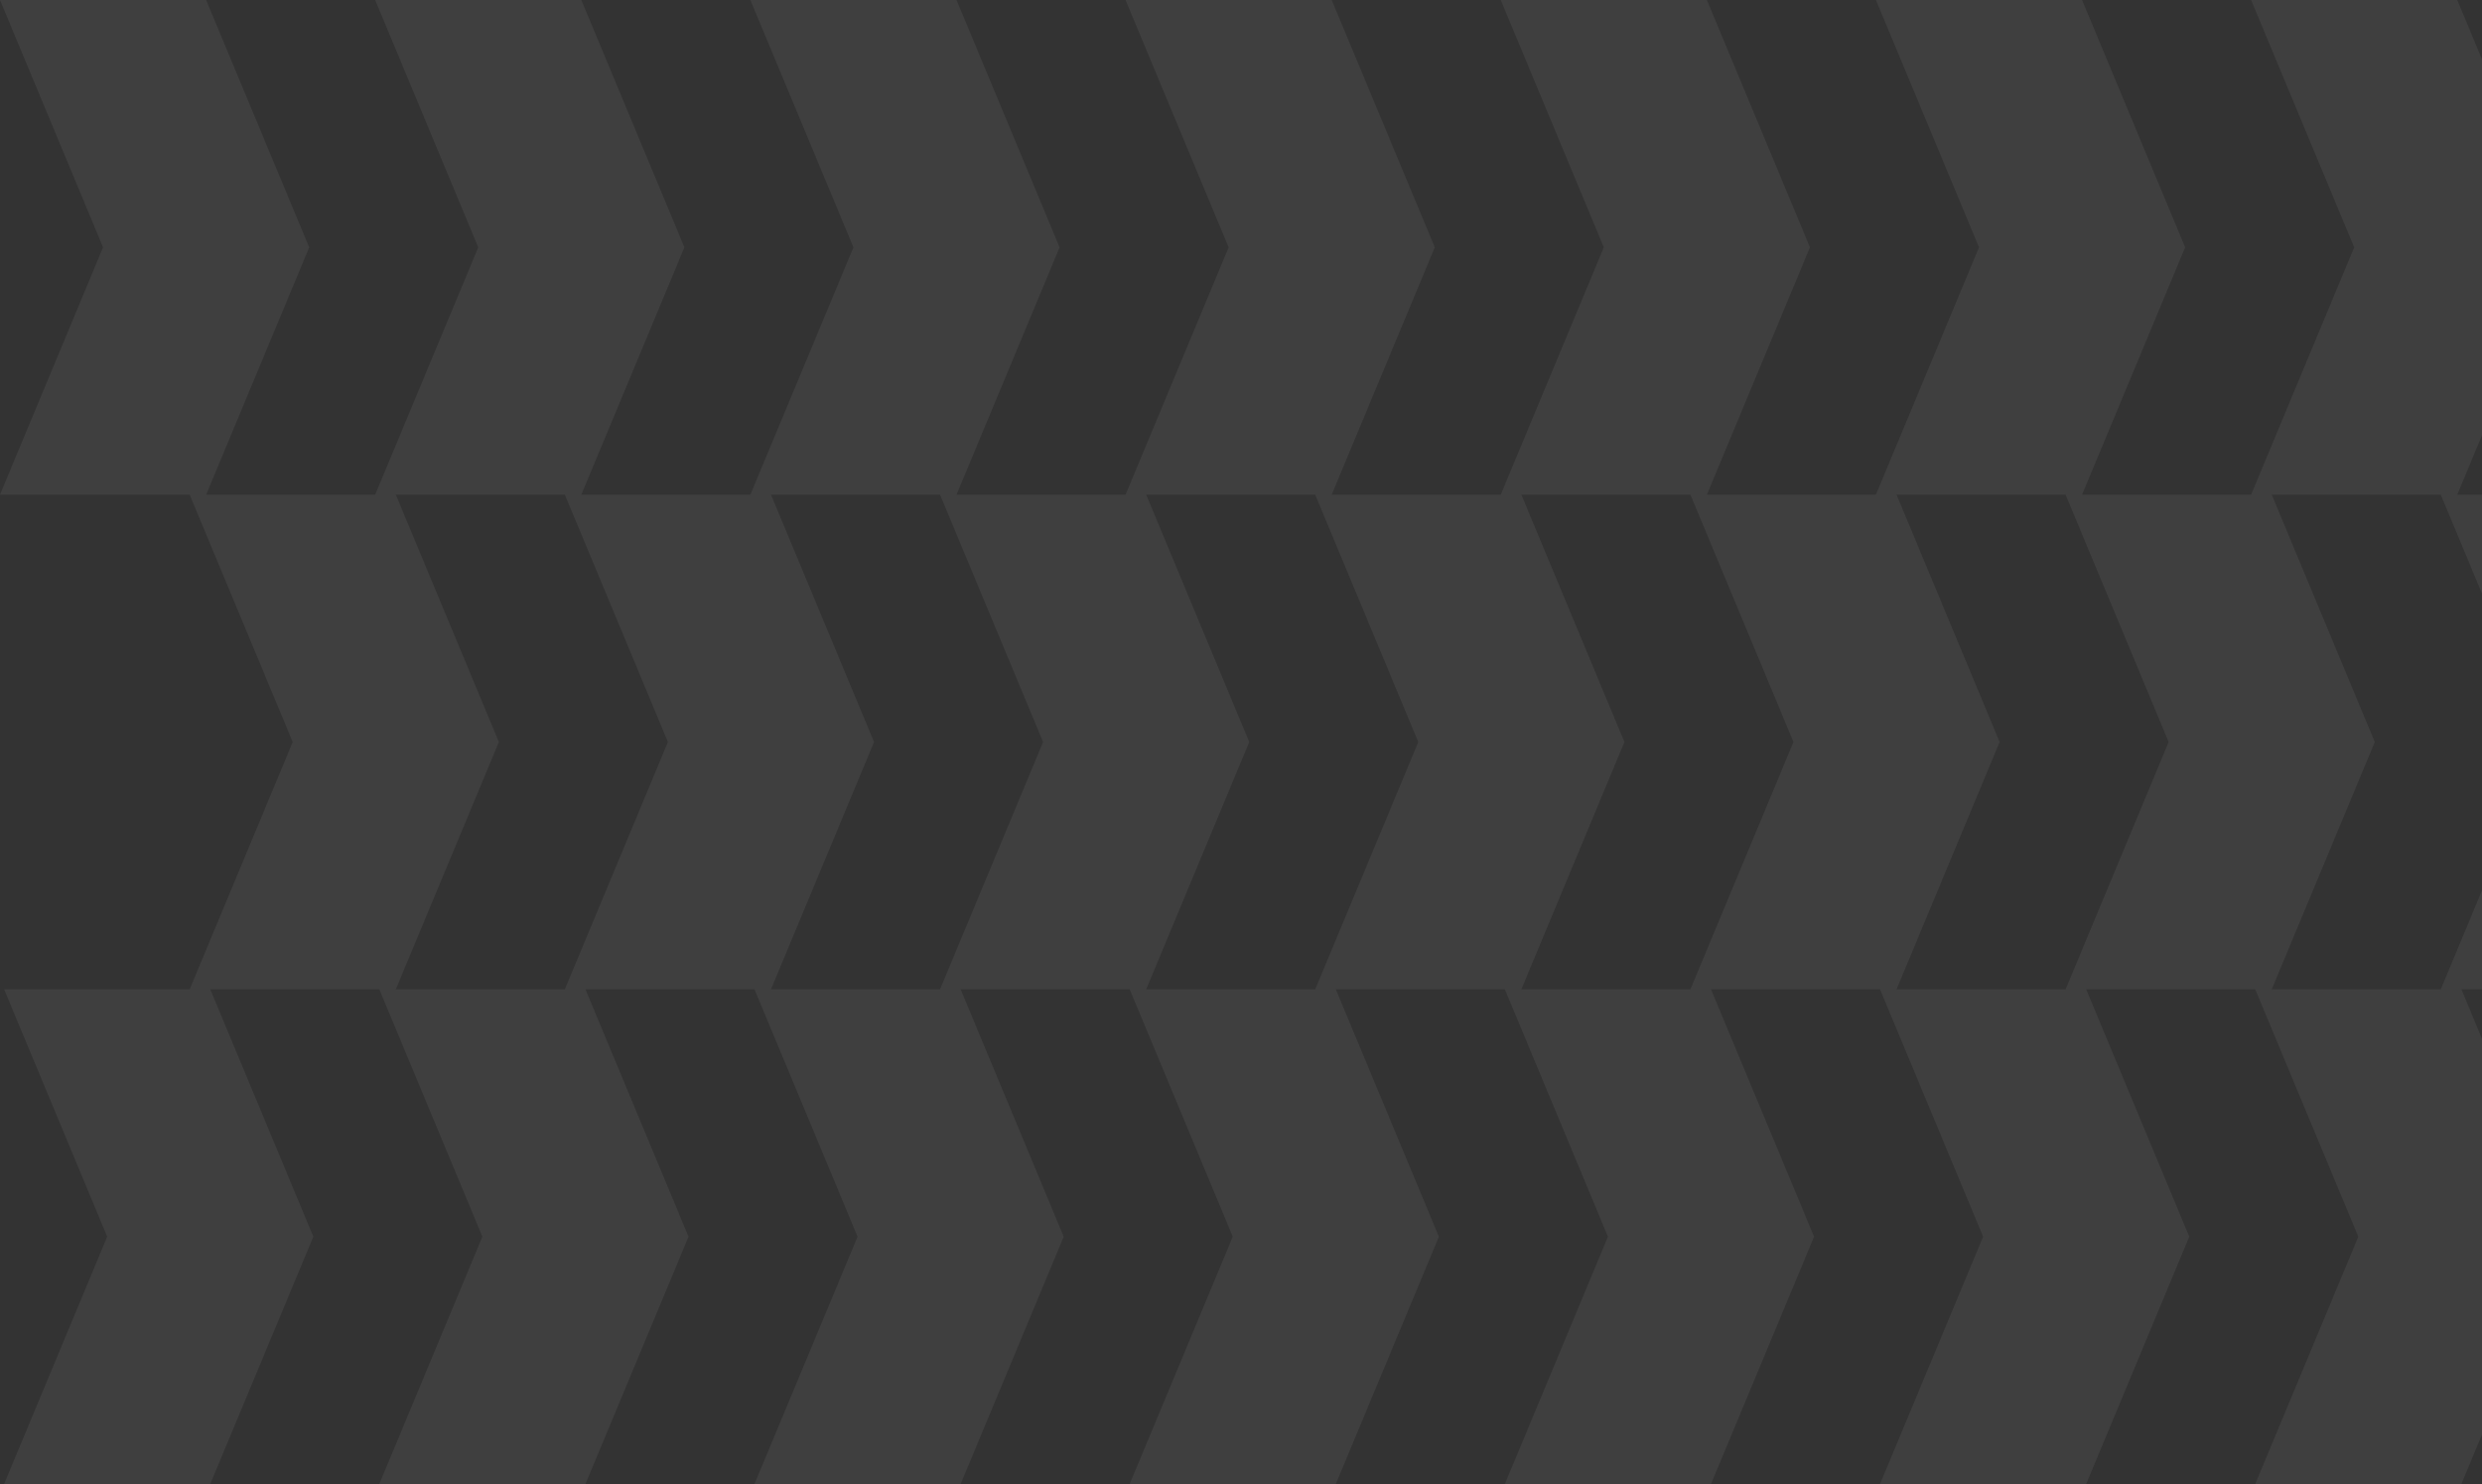 <svg width="602" height="360" viewBox="0 0 602 360" fill="none" xmlns="http://www.w3.org/2000/svg">
<rect x="0" y="0" width="602" height="360" fill="#333333" stroke="none"/>
<path d="M26 300L1 240H51L76 300L51 360H1L26 300Z" fill="white" fill-opacity="0.06"/>
<path d="M117 300L92 240H142L167 300L142 360H92L117 300Z" fill="white" fill-opacity="0.06"/>
<path d="M208 300L183 240H233L258 300L233 360H183L208 300Z" fill="white" fill-opacity="0.06"/>
<path d="M299 300L274 240H324L349 300L324 360H274L299 300Z" fill="white" fill-opacity="0.06"/>
<path d="M390 300L365 240H415L440 300L415 360H365L390 300Z" fill="white" fill-opacity="0.06"/>
<path d="M481 300L456 240H506L531 300L506 360H456L481 300Z" fill="white" fill-opacity="0.06"/>
<path d="M572 300L547 240H597L622 300L597 360H547L572 300Z" fill="white" fill-opacity="0.06"/>
<path d="M663 300L638 240H688L713 300L688 360H638L663 300Z" fill="white" fill-opacity="0.06"/>
<path d="M71 180L46 120H96L121 180L96 240H46L71 180Z" fill="white" fill-opacity="0.06"/>
<path d="M162 180L137 120H187L212 180L187 240H137L162 180Z" fill="white" fill-opacity="0.06"/>
<path d="M253 180L228 120H278L303 180L278 240H228L253 180Z" fill="white" fill-opacity="0.06"/>
<path d="M344 180L319 120H369L394 180L369 240H319L344 180Z" fill="white" fill-opacity="0.06"/>
<path d="M435 180L410 120H460L485 180L460 240H410L435 180Z" fill="white" fill-opacity="0.06"/>
<path d="M526 180L501 120H551L576 180L551 240H501L526 180Z" fill="white" fill-opacity="0.06"/>
<path d="M617 180L592 120H642L667 180L642 240H592L617 180Z" fill="white" fill-opacity="0.06"/>
<path d="M708 180L683 120H733L758 180L733 240H683L708 180Z" fill="white" fill-opacity="0.06"/>
<path d="M25 60L0 0H50L75 60L50 120H0L25 60Z" fill="white" fill-opacity="0.06"/>
<path d="M116 60L91 0H141L166 60L141 120H91L116 60Z" fill="white" fill-opacity="0.06"/>
<path d="M207 60L182 0H232L257 60L232 120H182L207 60Z" fill="white" fill-opacity="0.06"/>
<path d="M298 60L273 0H323L348 60L323 120H273L298 60Z" fill="white" fill-opacity="0.06"/>
<path d="M389 60L364 0H414L439 60L414 120H364L389 60Z" fill="white" fill-opacity="0.06"/>
<path d="M480 60L455 0H505L530 60L505 120H455L480 60Z" fill="white" fill-opacity="0.06"/>
<path d="M571 60L546 0H596L621 60L596 120H546L571 60Z" fill="white" fill-opacity="0.06"/>
<path d="M662 60L637 0H687L712 60L687 120H637L662 60Z" fill="white" fill-opacity="0.06"/>
</svg>
